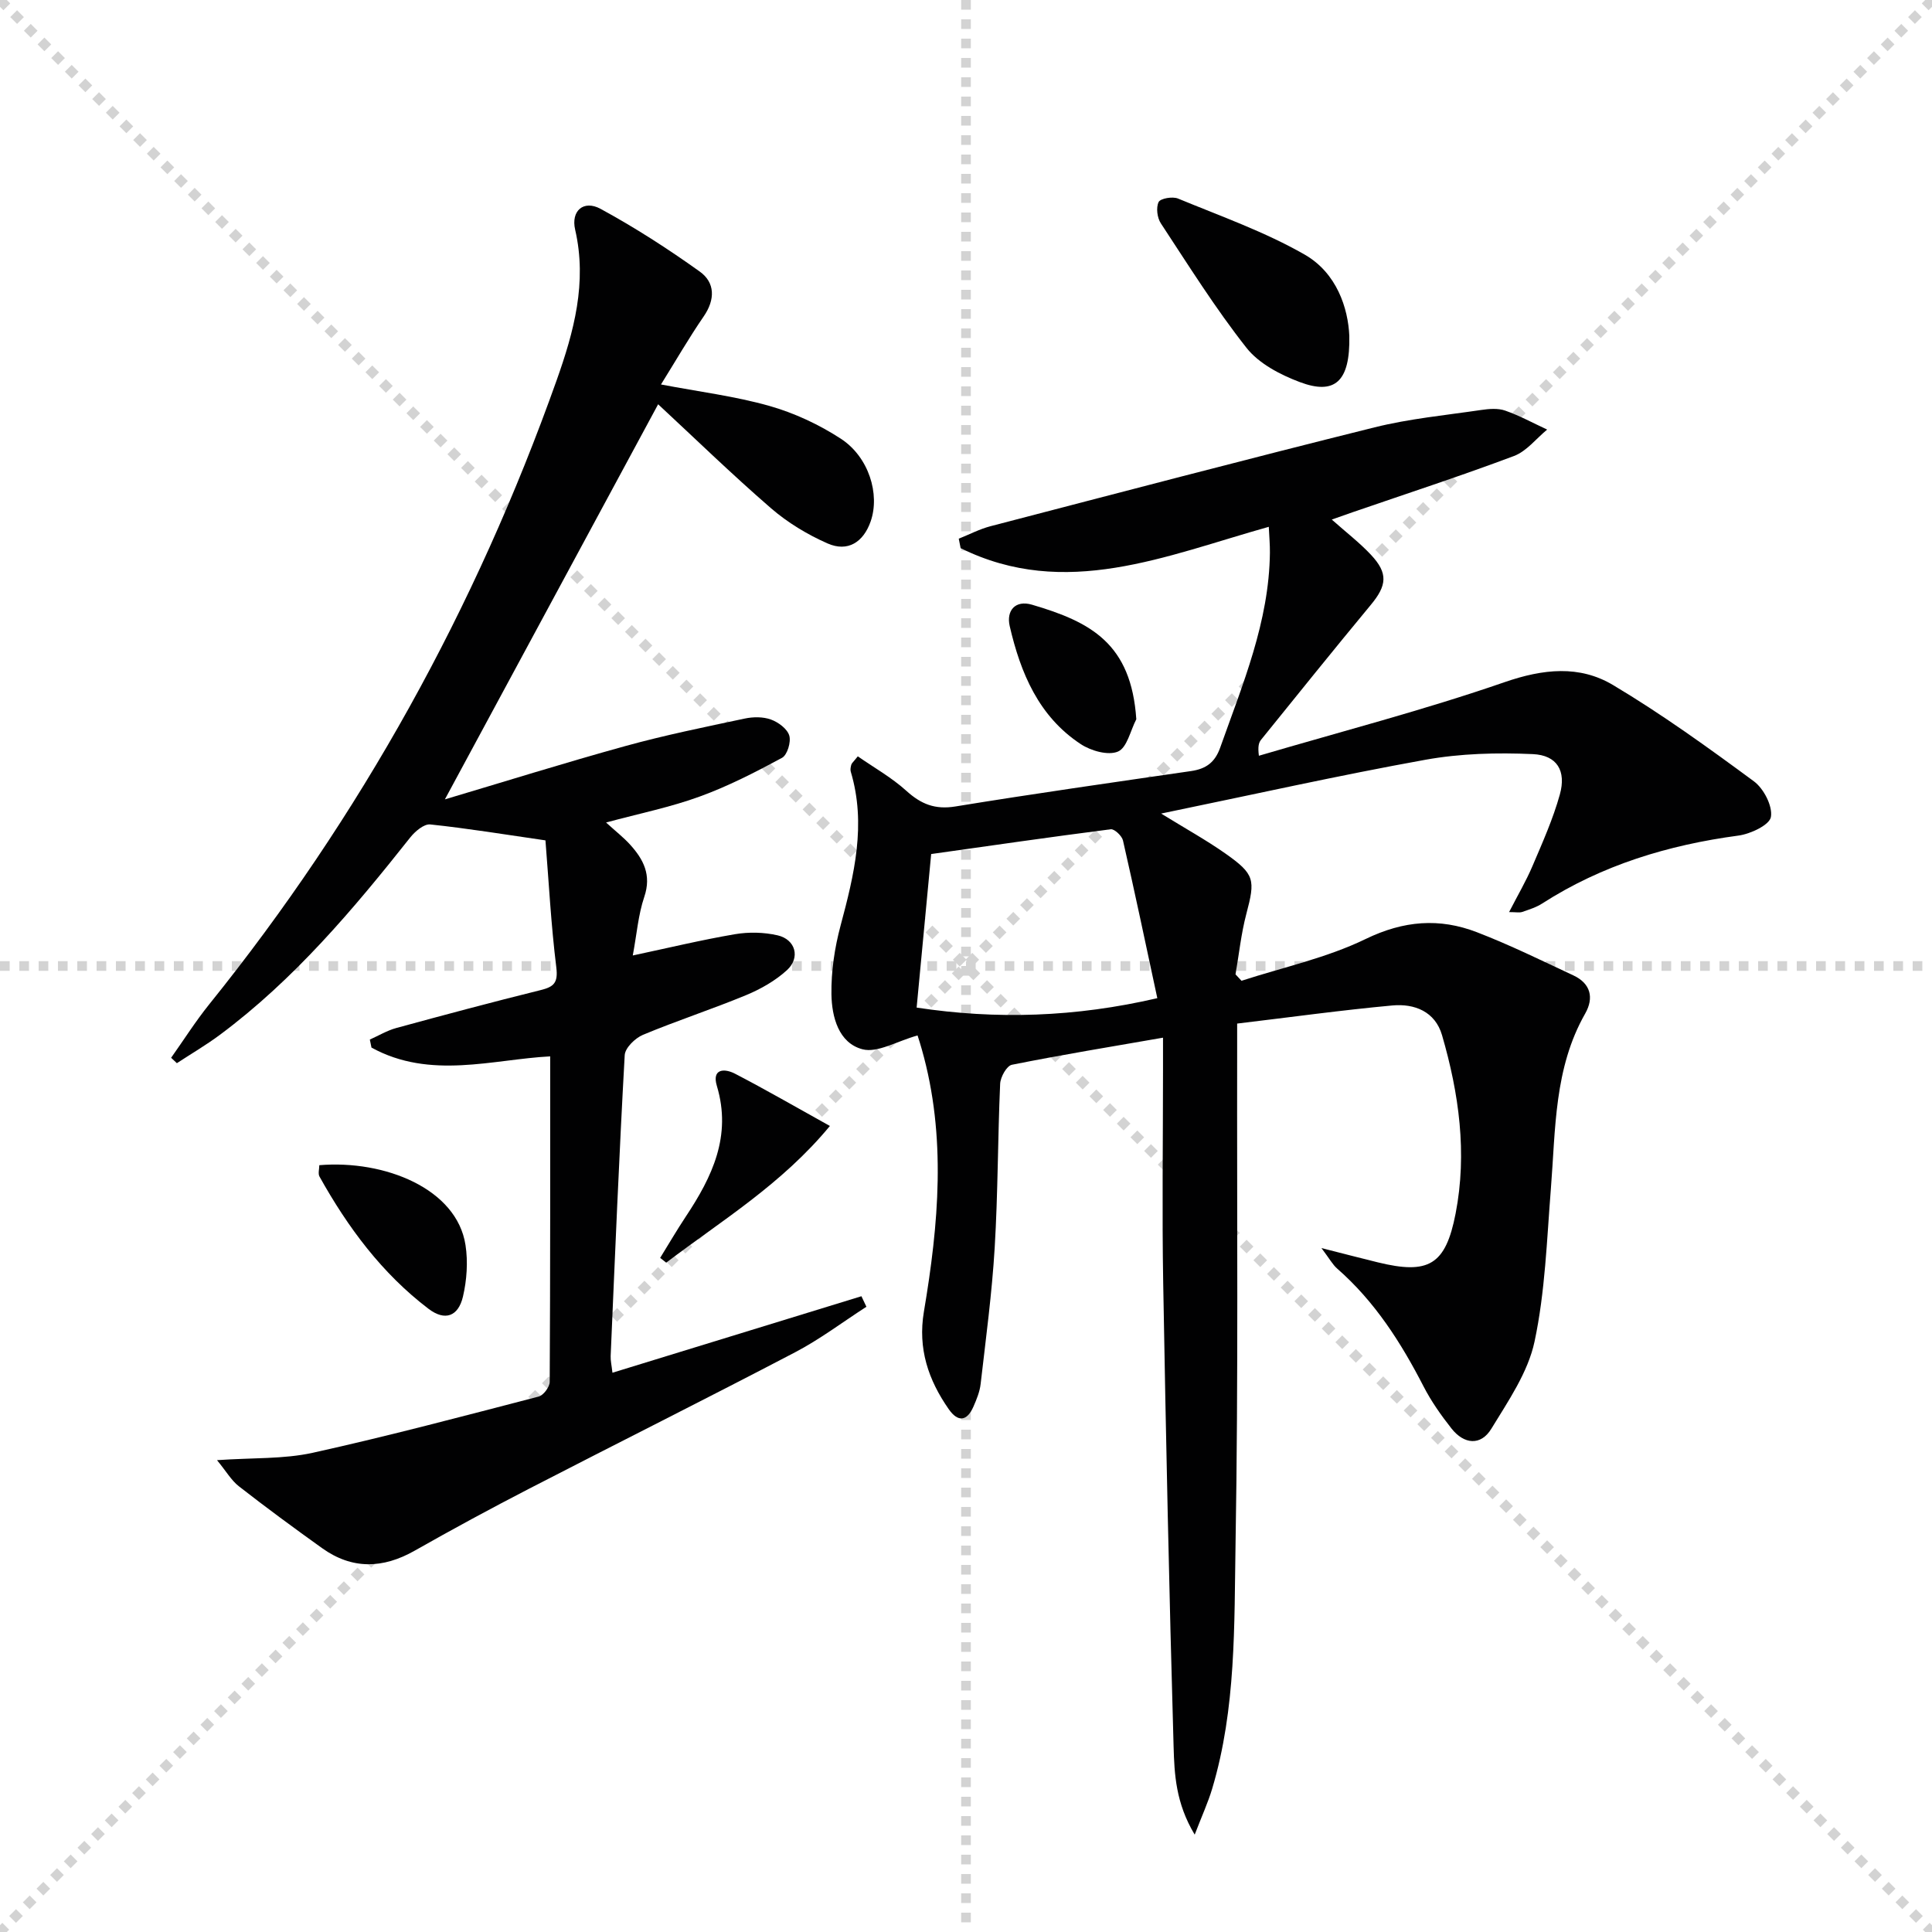 <svg enable-background="new 0 0 400 400" viewBox="0 0 400 400" xmlns="http://www.w3.org/2000/svg"><g stroke="lightgray" stroke-dasharray="1,1" stroke-width="1" transform="scale(2, 2)"><line x1="0" y1="0" x2="200" y2="200"></line><line x1="200" y1="0" x2="0" y2="200"></line><line x1="100" y1="0" x2="100" y2="200"></line><line x1="0" y1="100" x2="200" y2="100"></line></g><g fill="#010102"><path d="m190 214.37c-4.38 1.22-8.33 3.68-11.43 2.87-4.95-1.29-6.36-6.71-6.43-11.39-.07-4.74.66-9.62 1.89-14.21 2.82-10.53 5.37-20.98 2.11-31.88-.13-.44-.01-.99.12-1.46.08-.29.39-.52 1.34-1.71 3.31 2.31 6.99 4.37 10.05 7.14 3.05 2.76 5.94 3.93 10.16 3.24 16.23-2.65 32.51-4.96 48.79-7.33 3.06-.45 4.93-1.75 6.03-4.86 4.66-13.14 10.13-26.06 10.29-40.33.02-1.62-.13-3.25-.23-5.38-21.35 5.99-42.15 15.13-63.8 4.42-.13-.65-.26-1.31-.39-1.96 2.18-.87 4.31-1.99 6.56-2.58 26.49-6.9 52.96-13.86 79.52-20.47 7.22-1.8 14.71-2.51 22.09-3.6 1.63-.24 3.47-.39 4.96.13 2.99 1.05 5.81 2.59 8.69 3.93-2.27 1.87-4.26 4.49-6.87 5.47-11.03 4.14-22.25 7.8-33.4 11.64-1.32.46-2.64.93-4.32 1.52 3.02 2.68 5.78 4.8 8.12 7.3 3.59 3.84 3.3 6.35-.07 10.4-7.65 9.23-15.16 18.57-22.69 27.89-.47.58-.7 1.37-.45 3.31 16.98-5 34.15-9.45 50.85-15.23 8.02-2.77 15.51-3.57 22.49.6 10.09 6.02 19.68 12.94 29.14 19.92 2.04 1.5 3.91 5.13 3.53 7.38-.28 1.66-4.23 3.53-6.74 3.86-14.53 1.95-28.21 6.09-40.63 14.07-1.24.8-2.72 1.25-4.13 1.74-.56.19-1.24.03-2.71.03 1.8-3.51 3.53-6.44 4.85-9.55 2.07-4.86 4.25-9.73 5.66-14.8 1.36-4.89-.57-8.14-5.61-8.36-7.39-.33-14.96-.14-22.22 1.17-17.92 3.23-35.71 7.22-54.72 11.14 5.11 3.15 9.36 5.5 13.3 8.27 6.11 4.3 6.21 5.43 4.34 12.51-1.08 4.08-1.51 8.34-2.24 12.51.41.44.83.88 1.24 1.33 8.61-2.8 17.63-4.73 25.7-8.65 7.88-3.82 15.28-4.4 23.05-1.4 6.8 2.62 13.36 5.85 19.97 8.94 3.57 1.67 4.29 4.63 2.44 7.89-6.46 11.33-6.12 23.92-7.11 36.31-.84 10.57-1.18 21.3-3.38 31.61-1.36 6.38-5.44 12.3-8.94 18.04-2.19 3.6-5.67 3.24-8.26-.05-2.15-2.73-4.19-5.62-5.77-8.69-4.68-9.1-10.1-17.6-17.89-24.41-.94-.82-1.56-2-3.26-4.25 4.81 1.22 8.22 2.11 11.65 2.95 10.53 2.58 14.06.58 16.13-10.11 2.42-12.49.7-24.84-2.81-36.91-1.43-4.92-5.72-6.58-10.29-6.16-10.55.97-21.05 2.43-32.13 3.75v5.98c-.06 33.83.25 67.67-.33 101.49-.29 17.06.14 34.31-4.85 50.97-.83 2.78-2.06 5.45-3.61 9.48-3.93-6.53-4.21-12.53-4.37-18.24-.92-31.94-1.59-63.89-2.15-95.84-.26-14.83-.04-29.66-.04-44.5 0-1.8 0-3.59 0-6.42-10.87 1.89-21.12 3.57-31.29 5.61-1.07.21-2.37 2.54-2.43 3.94-.5 11.3-.45 22.63-1.13 33.92-.56 9.43-1.83 18.83-2.91 28.22-.18 1.61-.84 3.21-1.5 4.72-1.34 3.04-3.21 3.22-5.1.51-4.23-6.06-6.43-12.54-5.15-20.17 3.05-18.1 4.7-36.24-.42-54.3-.27-.96-.56-1.91-.87-2.85-.1-.4-.34-.79.01-.07zm-.22-5.76c16.52 2.51 32.85 1.99 49.83-1.95-2.43-11.3-4.67-22-7.11-32.65-.22-.95-1.76-2.41-2.52-2.32-12.58 1.61-25.13 3.43-37.19 5.13-1.05 11.13-1.99 21.02-3.01 31.79z"/><path d="m125.48 170.29c2.06 1.88 3.63 3.1 4.94 4.54 2.8 3.08 4.51 6.32 2.97 10.86-1.25 3.69-1.55 7.71-2.38 12.13 7.38-1.57 14.22-3.22 21.14-4.4 2.87-.49 6.01-.42 8.84.23 3.72.85 4.77 4.63 1.93 7.22-2.39 2.18-5.41 3.9-8.42 5.15-7.05 2.92-14.34 5.29-21.38 8.23-1.62.68-3.7 2.7-3.78 4.21-1.16 20.75-2.01 41.52-2.91 62.29-.04.95.2 1.91.37 3.46 17.4-5.35 34.48-10.6 51.55-15.84.34.73.69 1.45 1.03 2.18-4.92 3.17-9.62 6.74-14.79 9.44-18.27 9.56-36.73 18.78-55.06 28.24-7.98 4.12-15.88 8.4-23.69 12.83-6.58 3.73-12.94 3.91-19.15-.53-5.82-4.16-11.58-8.4-17.22-12.8-1.57-1.22-2.63-3.1-4.54-5.42 7.41-.52 13.78-.2 19.79-1.52 15.7-3.47 31.25-7.61 46.81-11.65.99-.26 2.27-1.98 2.28-3.03.13-22.44.1-44.88.1-67.4-11.83.61-24.82 4.88-37-1.82-.11-.55-.23-1.11-.34-1.66 1.82-.81 3.57-1.87 5.47-2.39 9.93-2.71 19.87-5.37 29.85-7.84 2.76-.68 3.68-1.49 3.29-4.69-1.1-8.86-1.56-17.79-2.25-26.32-8.49-1.23-16.15-2.49-23.86-3.3-1.28-.13-3.13 1.43-4.12 2.68-11.81 14.91-24.03 29.42-39.41 40.87-2.85 2.12-5.94 3.93-8.92 5.88-.4-.37-.79-.75-1.19-1.12 2.61-3.68 5.03-7.51 7.85-11.02 31.39-38.96 55.22-82.13 71.96-129.23 3.57-10.06 6.36-20.25 3.84-31.19-.91-3.93 1.76-6.22 5.26-4.32 7.1 3.86 13.95 8.27 20.53 12.98 3.2 2.29 3.23 5.8.81 9.31-3.09 4.49-5.81 9.23-8.83 14.07 7.86 1.5 15.29 2.42 22.41 4.43 5.18 1.47 10.29 3.85 14.81 6.79 5.83 3.79 8.15 11.51 6.19 17.13-1.51 4.33-4.76 6.4-8.93 4.56-4.18-1.84-8.28-4.32-11.73-7.31-8.15-7.06-15.9-14.6-23.34-21.5-14.76 27.35-29.52 54.71-44.15 81.8 11.99-3.56 24.62-7.52 37.37-11.04 8.14-2.25 16.44-3.93 24.71-5.69 1.74-.37 3.79-.39 5.42.2 1.53.55 3.38 1.92 3.8 3.32.4 1.32-.41 4.02-1.5 4.61-5.51 2.97-11.13 5.87-17 8-6.03 2.21-12.42 3.5-19.43 5.39z"/><path d="m279.36 69.52c.21 9.57-3.06 12.29-10.24 9.59-4.05-1.52-8.48-3.83-11.06-7.11-6.44-8.17-11.99-17.05-17.72-25.76-.76-1.15-1.02-3.26-.46-4.41.38-.76 2.89-1.19 4.02-.72 8.83 3.65 17.95 6.87 26.2 11.59 6.71 3.84 9.01 11.17 9.26 16.82z"/><path d="m66.11 241.24c13.56-1.13 28.49 4.88 30.27 16.55.53 3.46.27 7.24-.53 10.66-.97 4.11-3.72 5.11-7.11 2.54-9.65-7.33-16.74-16.89-22.59-27.39-.34-.61-.04-1.57-.04-2.36z"/><path d="m235.26 148.91c-1.22 2.34-1.91 5.88-3.79 6.69-2.02.87-5.59-.14-7.7-1.53-8.71-5.72-12.48-14.74-14.72-24.44-.74-3.21 1.15-5.44 4.59-4.44 12.22 3.58 20.57 8.05 21.62 23.72z"/><path d="m171.82 233.12c-9.96 12.06-22.41 19.58-33.89 28.3-.42-.33-.83-.66-1.25-.99 1.76-2.85 3.45-5.75 5.3-8.54 5.47-8.24 9.55-16.7 6.44-27.06-1.08-3.59 1.57-3.67 3.76-2.53 6.32 3.28 12.48 6.84 19.64 10.82z"/></g></svg>